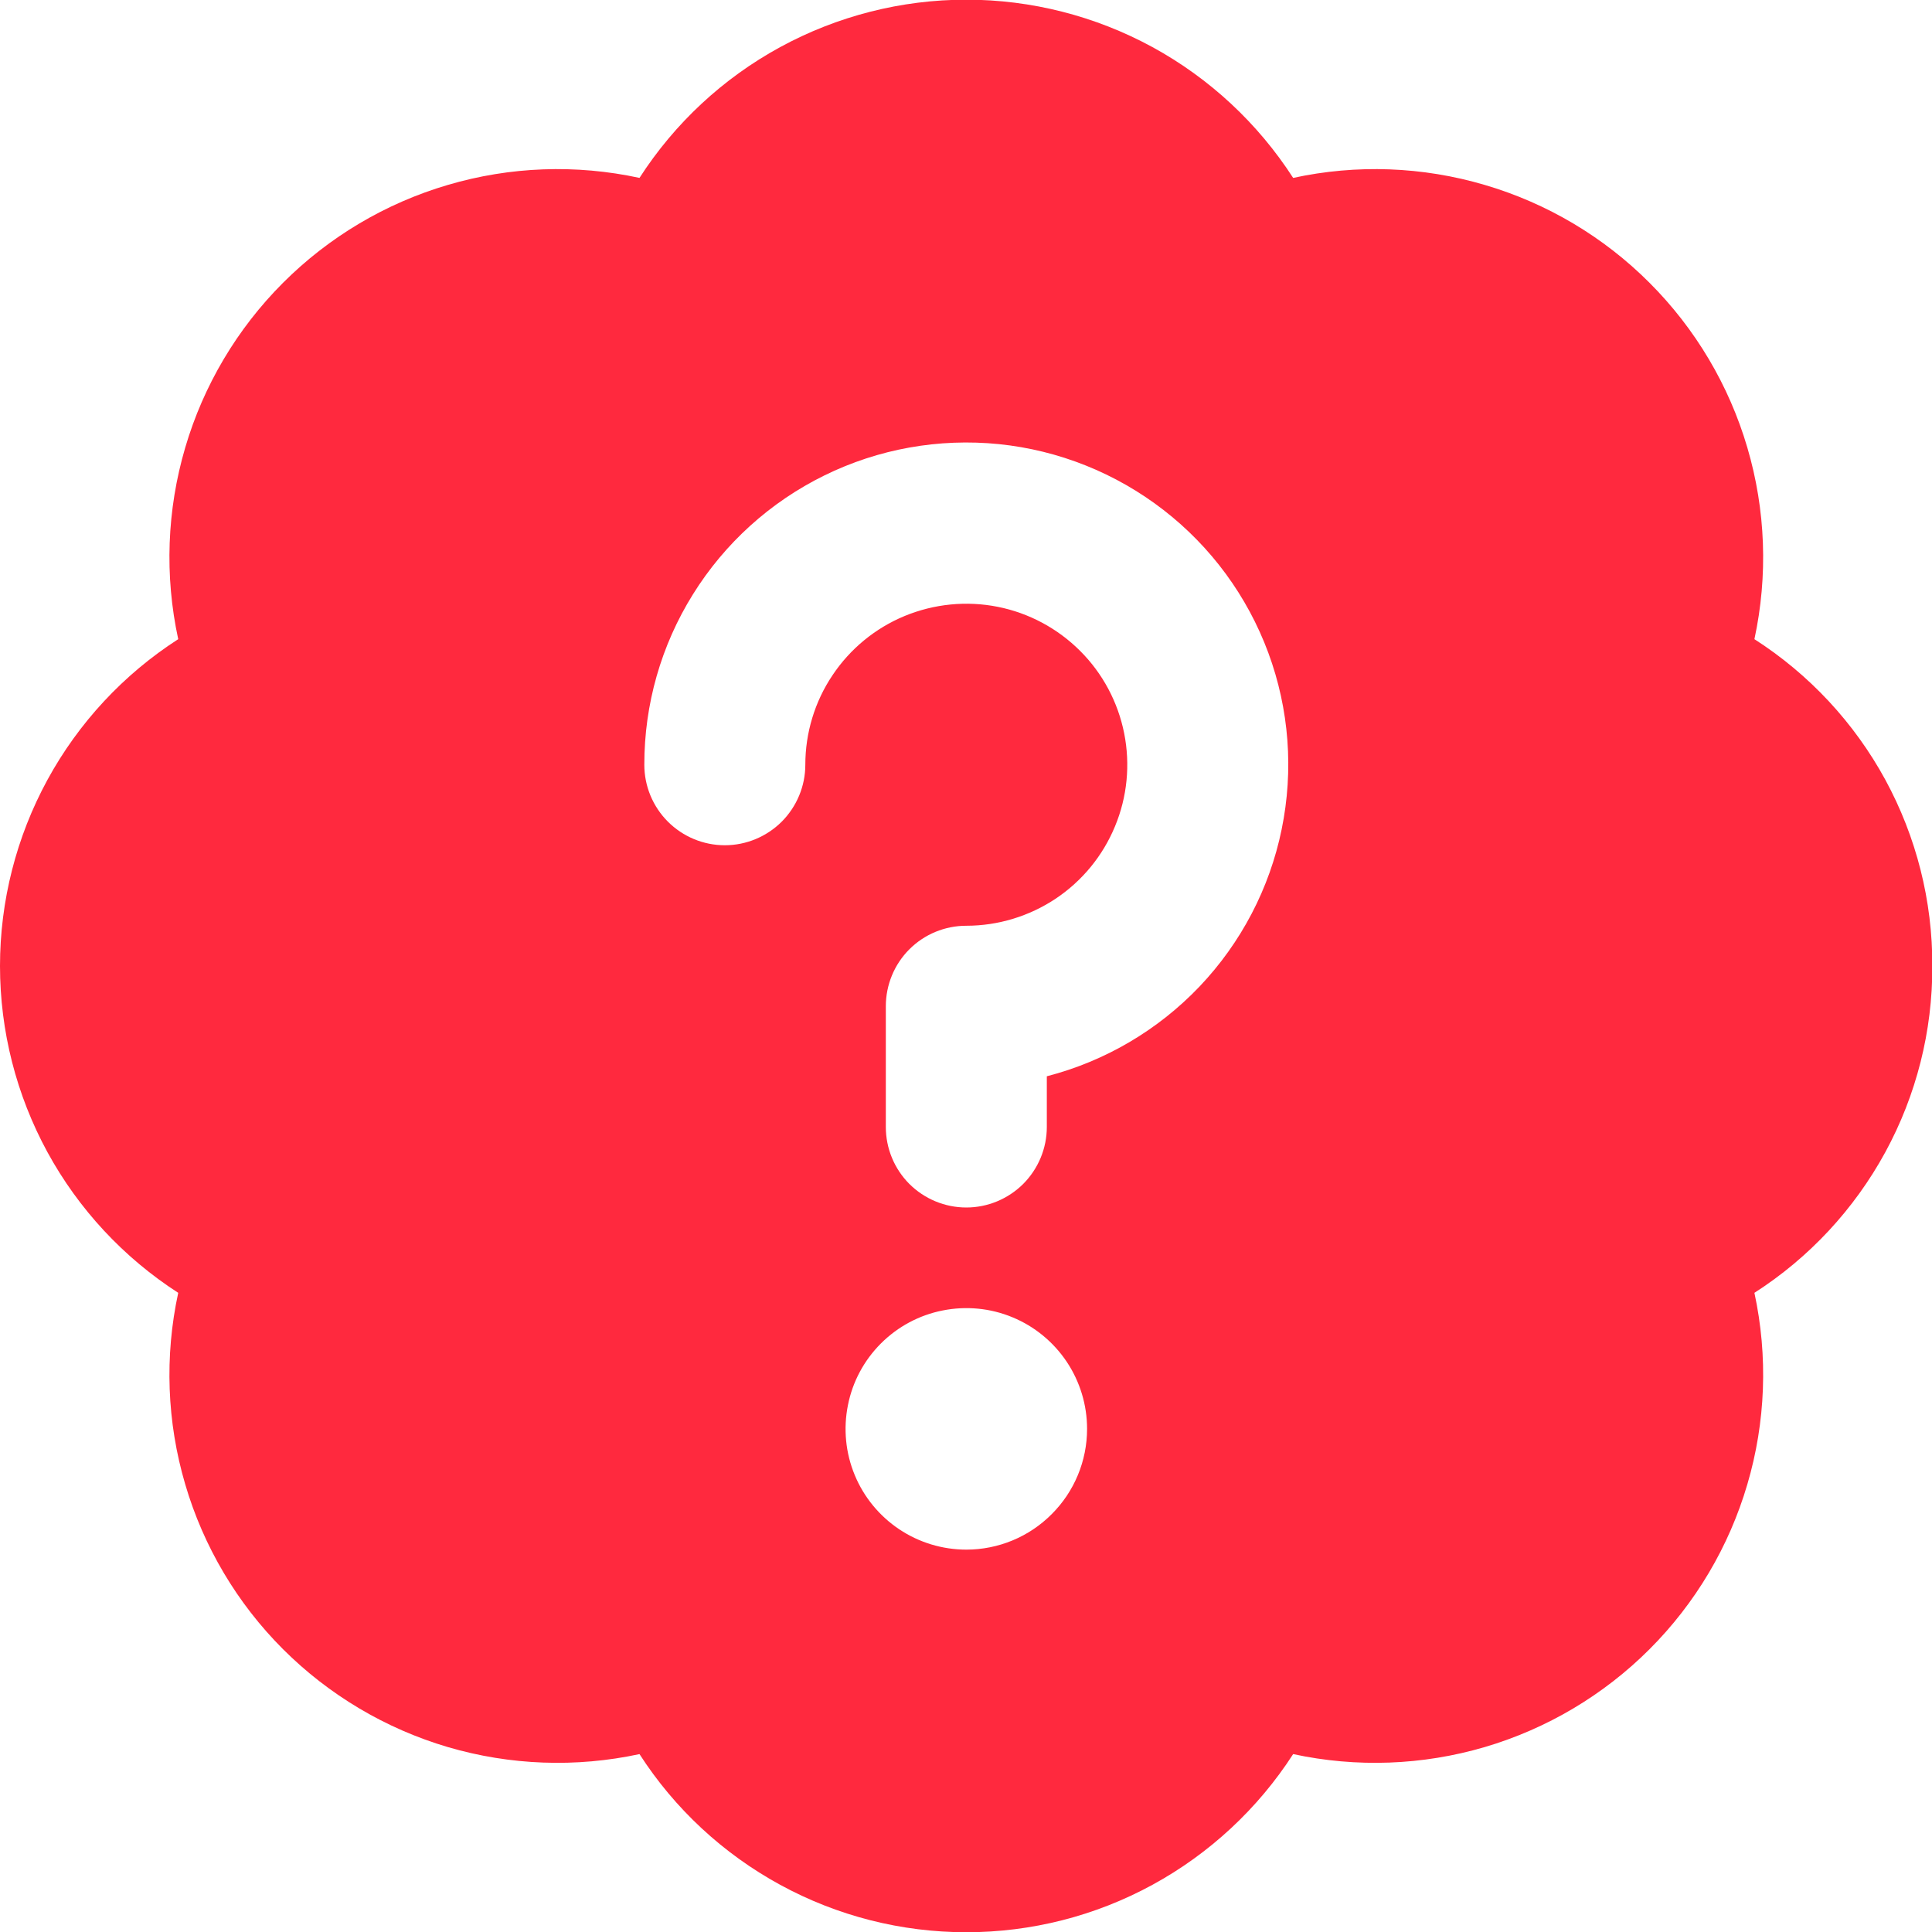 <svg xmlns="http://www.w3.org/2000/svg" width="24" height="24" viewBox="0 0 24 24" fill="none"><g clip-path="url(#clip0_705_6919)"><path d="M24.004 12C24.007 11.192 23.806 10.396 23.42 9.686C23.033 8.976 22.474 8.376 21.794 7.94C21.964 7.152 21.934 6.334 21.706 5.56C21.479 4.787 21.061 4.083 20.491 3.513C19.921 2.942 19.217 2.524 18.443 2.297C17.67 2.069 16.852 2.039 16.064 2.21C15.626 1.531 15.025 0.972 14.316 0.585C13.607 0.199 12.812 -0.004 12.004 -0.004C11.196 -0.004 10.401 0.199 9.692 0.585C8.982 0.972 8.381 1.531 7.944 2.21C7.156 2.039 6.337 2.069 5.564 2.297C4.791 2.524 4.087 2.942 3.516 3.513C2.946 4.083 2.528 4.787 2.301 5.56C2.073 6.334 2.043 7.152 2.214 7.94C1.535 8.377 0.976 8.978 0.589 9.688C0.203 10.397 0 11.192 0 12C0 12.808 0.203 13.603 0.589 14.312C0.976 15.021 1.535 15.622 2.214 16.06C2.043 16.848 2.073 17.666 2.301 18.439C2.528 19.213 2.946 19.917 3.516 20.487C4.087 21.057 4.791 21.475 5.564 21.703C6.337 21.93 7.156 21.96 7.944 21.79C8.381 22.469 8.982 23.027 9.692 23.414C10.401 23.801 11.196 24.003 12.004 24.003C12.812 24.003 13.607 23.801 14.316 23.414C15.025 23.027 15.626 22.469 16.064 21.79C16.852 21.96 17.67 21.93 18.443 21.703C19.217 21.475 19.921 21.057 20.491 20.487C21.061 19.917 21.479 19.213 21.706 18.439C21.934 17.666 21.964 16.848 21.794 16.06C22.474 15.624 23.033 15.023 23.42 14.313C23.806 13.604 24.007 12.808 24.004 12ZM13.004 13.37V14C13.004 14.265 12.898 14.519 12.711 14.707C12.523 14.894 12.269 15 12.004 15C11.738 15 11.484 14.894 11.296 14.707C11.109 14.519 11.004 14.265 11.004 14V12.5C11.004 12.235 11.109 11.98 11.296 11.793C11.484 11.605 11.738 11.5 12.004 11.5C12.399 11.5 12.786 11.382 13.115 11.163C13.444 10.943 13.7 10.631 13.851 10.265C14.003 9.9 14.042 9.498 13.965 9.11C13.888 8.722 13.698 8.365 13.418 8.086C13.138 7.806 12.782 7.615 12.394 7.538C12.006 7.461 11.604 7.501 11.238 7.652C10.873 7.803 10.56 8.06 10.341 8.389C10.121 8.717 10.004 9.104 10.004 9.5C10.004 9.765 9.898 10.019 9.711 10.207C9.523 10.394 9.269 10.5 9.004 10.5C8.738 10.5 8.484 10.394 8.297 10.207C8.109 10.019 8.004 9.765 8.004 9.5C8.003 8.751 8.212 8.018 8.608 7.383C9.003 6.748 9.569 6.236 10.241 5.906C10.912 5.576 11.663 5.442 12.408 5.517C13.152 5.593 13.86 5.876 14.452 6.334C15.044 6.792 15.495 7.406 15.755 8.108C16.015 8.81 16.072 9.57 15.921 10.303C15.771 11.036 15.417 11.712 14.902 12.254C14.386 12.796 13.728 13.183 13.004 13.37ZM12.004 19.25C11.707 19.25 11.417 19.162 11.17 18.997C10.924 18.832 10.731 18.598 10.618 18.324C10.504 18.05 10.475 17.748 10.533 17.457C10.59 17.166 10.733 16.899 10.943 16.689C11.153 16.479 11.42 16.336 11.711 16.279C12.002 16.221 12.304 16.25 12.578 16.364C12.852 16.477 13.086 16.67 13.251 16.916C13.416 17.163 13.504 17.453 13.504 17.75C13.504 18.148 13.346 18.529 13.064 18.81C12.783 19.092 12.402 19.25 12.004 19.25Z" fill="#FF293E"></path></g><defs><clipPath id="clip0_705_6919"><rect width="24" height="24" fill="white"></rect></clipPath></defs></svg>